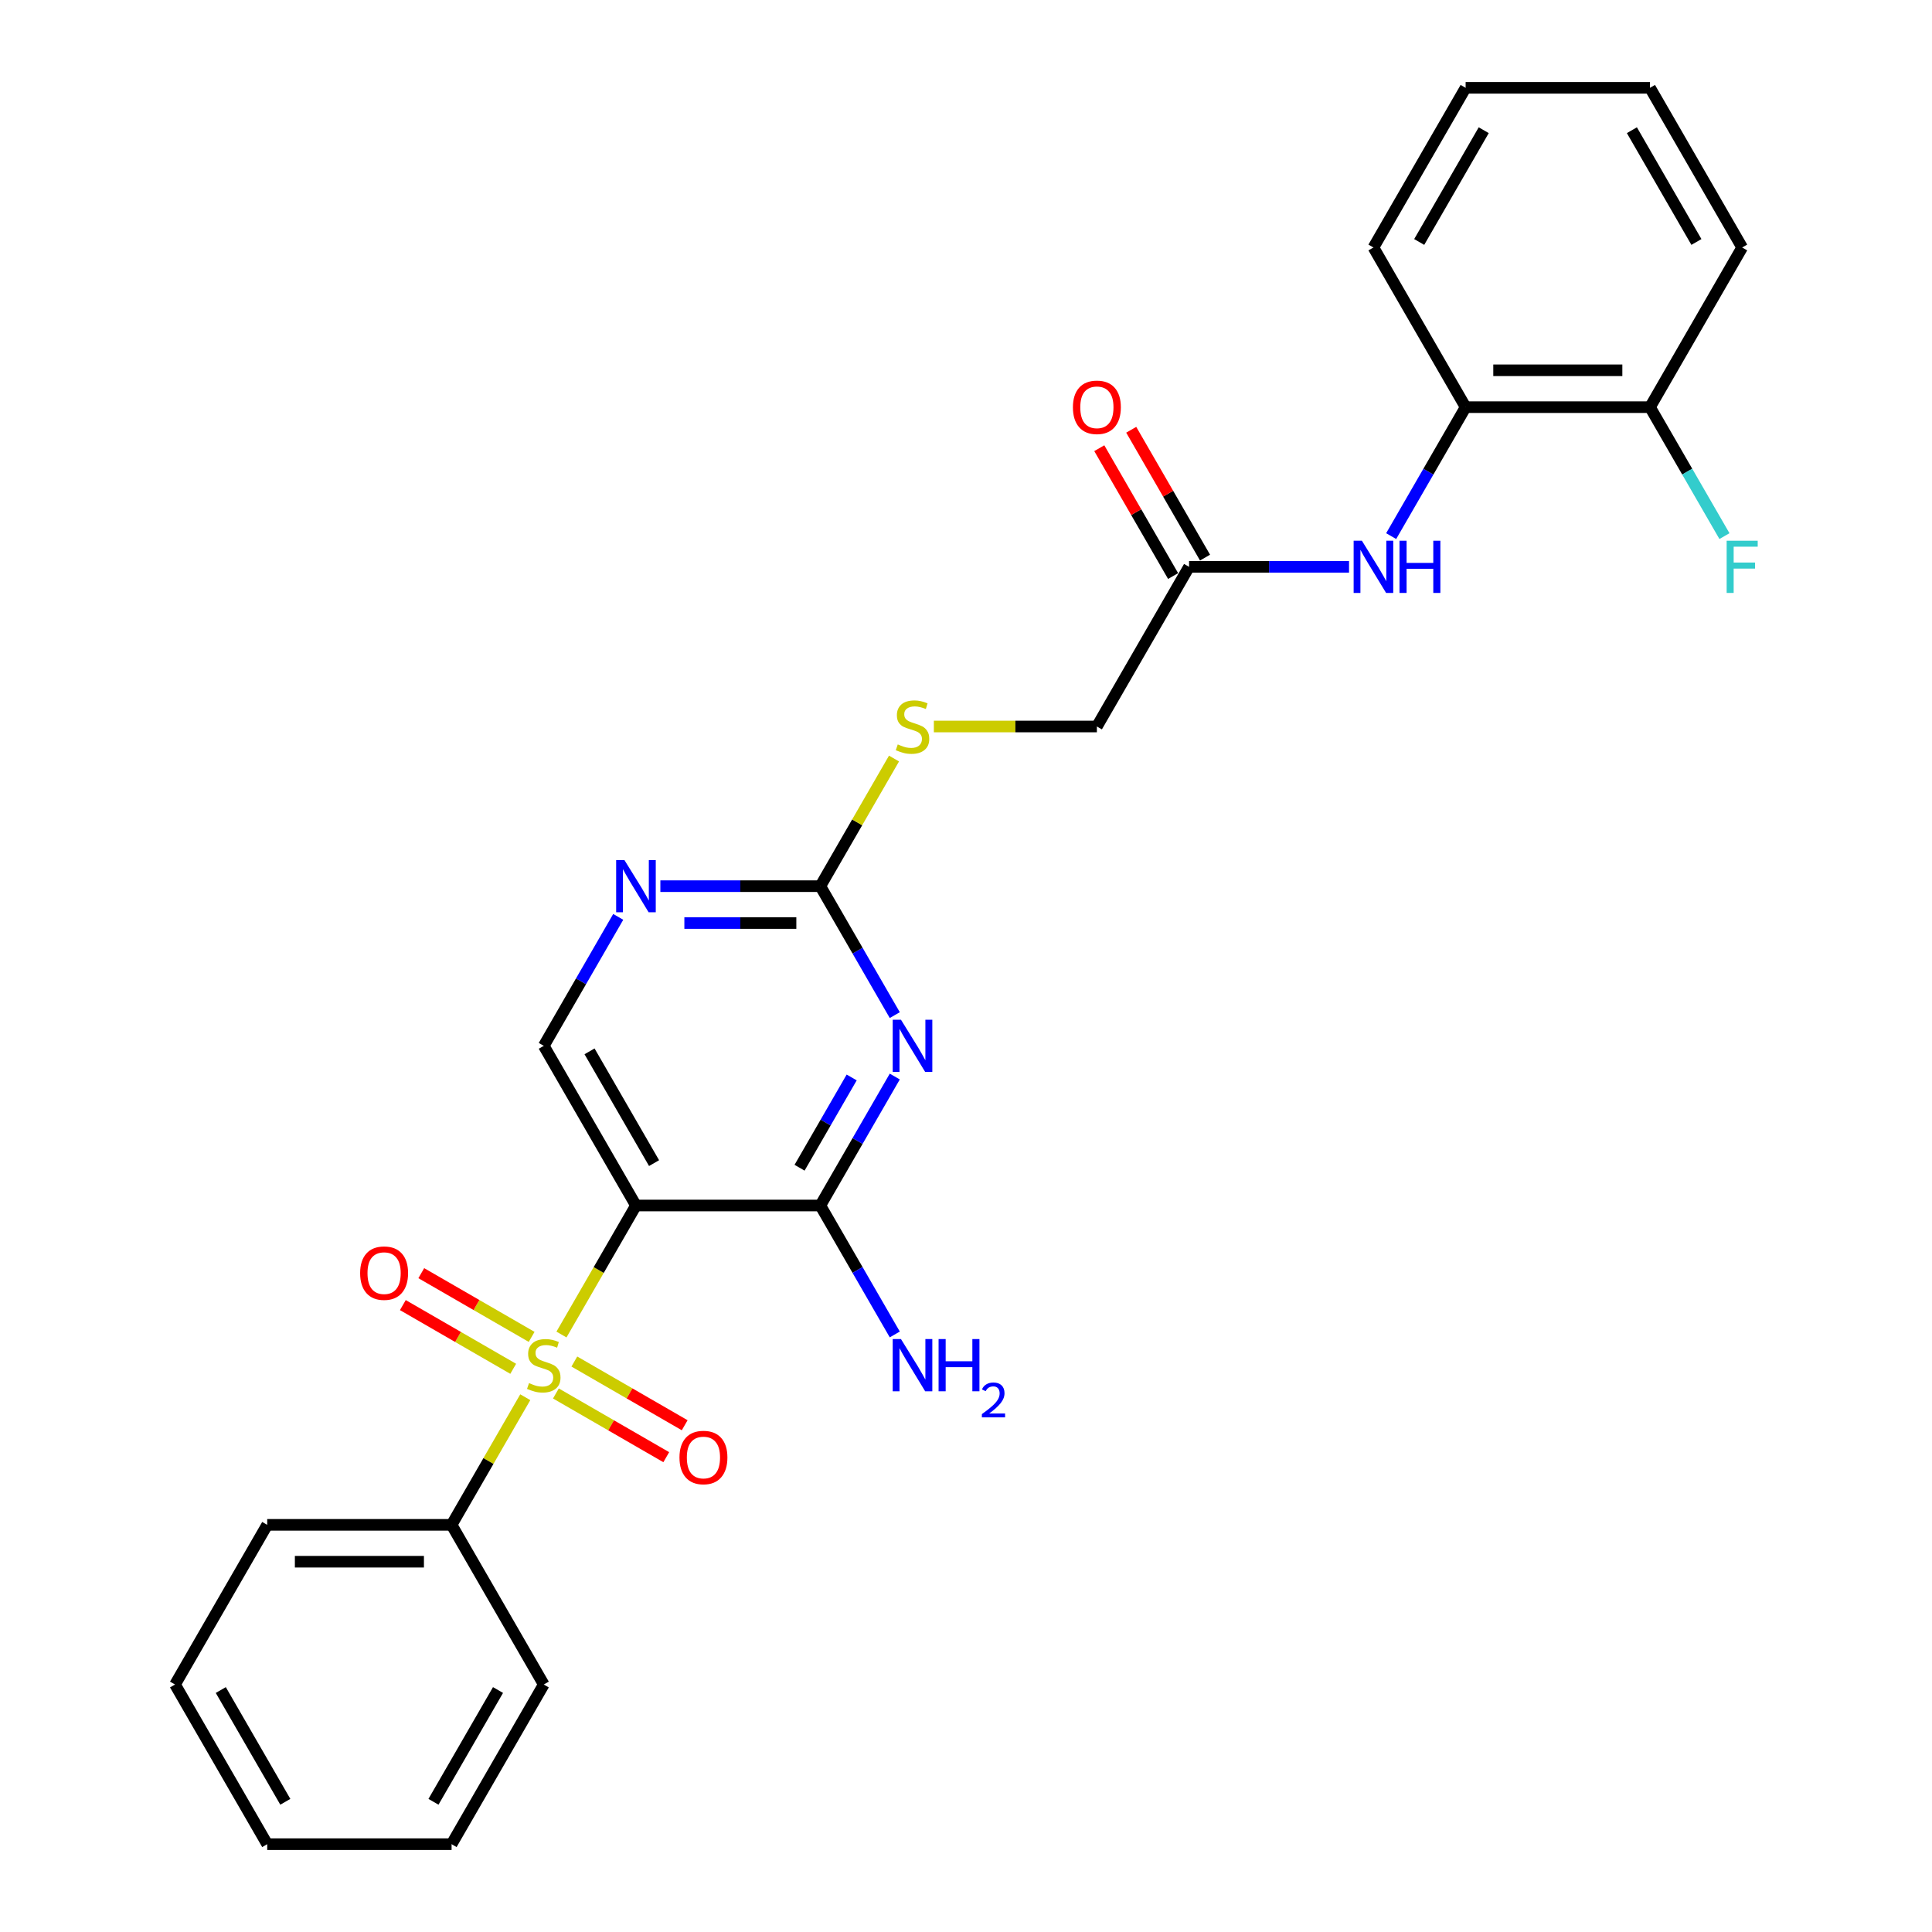 <?xml version='1.0' encoding='iso-8859-1'?>
<svg version='1.1' baseProfile='full'
              xmlns='http://www.w3.org/2000/svg'
                      xmlns:rdkit='http://www.rdkit.org/xml'
                      xmlns:xlink='http://www.w3.org/1999/xlink'
                  xml:space='preserve'
width='1000px' height='1000px' viewBox='0 0 1000 1000'>
<!-- END OF HEADER -->
<rect style='opacity:1.0;fill:#FFFFFF;stroke:none' width='1000' height='1000' x='0' y='0'> </rect>
<path class='bond-0' d='M 290.613,690.751 L 309.892,657.359' style='fill:none;fill-rule:evenodd;stroke:#CCCC00;stroke-width:6px;stroke-linecap:butt;stroke-linejoin:miter;stroke-opacity:1' />
<path class='bond-0' d='M 309.892,657.359 L 329.171,623.967' style='fill:none;fill-rule:evenodd;stroke:#000000;stroke-width:6px;stroke-linecap:butt;stroke-linejoin:miter;stroke-opacity:1' />
<path class='bond-7' d='M 287.735,721.256 L 316.296,737.746' style='fill:none;fill-rule:evenodd;stroke:#CCCC00;stroke-width:6px;stroke-linecap:butt;stroke-linejoin:miter;stroke-opacity:1' />
<path class='bond-7' d='M 316.296,737.746 L 344.856,754.235' style='fill:none;fill-rule:evenodd;stroke:#FF0000;stroke-width:6px;stroke-linecap:butt;stroke-linejoin:miter;stroke-opacity:1' />
<path class='bond-7' d='M 297.278,704.727 L 325.839,721.217' style='fill:none;fill-rule:evenodd;stroke:#CCCC00;stroke-width:6px;stroke-linecap:butt;stroke-linejoin:miter;stroke-opacity:1' />
<path class='bond-7' d='M 325.839,721.217 L 354.399,737.706' style='fill:none;fill-rule:evenodd;stroke:#FF0000;stroke-width:6px;stroke-linecap:butt;stroke-linejoin:miter;stroke-opacity:1' />
<path class='bond-8' d='M 275.176,691.967 L 246.616,675.477' style='fill:none;fill-rule:evenodd;stroke:#CCCC00;stroke-width:6px;stroke-linecap:butt;stroke-linejoin:miter;stroke-opacity:1' />
<path class='bond-8' d='M 246.616,675.477 L 218.055,658.988' style='fill:none;fill-rule:evenodd;stroke:#FF0000;stroke-width:6px;stroke-linecap:butt;stroke-linejoin:miter;stroke-opacity:1' />
<path class='bond-8' d='M 265.633,708.496 L 237.073,692.006' style='fill:none;fill-rule:evenodd;stroke:#CCCC00;stroke-width:6px;stroke-linecap:butt;stroke-linejoin:miter;stroke-opacity:1' />
<path class='bond-8' d='M 237.073,692.006 L 208.512,675.517' style='fill:none;fill-rule:evenodd;stroke:#FF0000;stroke-width:6px;stroke-linecap:butt;stroke-linejoin:miter;stroke-opacity:1' />
<path class='bond-10' d='M 271.88,723.197 L 252.81,756.227' style='fill:none;fill-rule:evenodd;stroke:#CCCC00;stroke-width:6px;stroke-linecap:butt;stroke-linejoin:miter;stroke-opacity:1' />
<path class='bond-10' d='M 252.81,756.227 L 233.741,789.256' style='fill:none;fill-rule:evenodd;stroke:#000000;stroke-width:6px;stroke-linecap:butt;stroke-linejoin:miter;stroke-opacity:1' />
<path class='bond-2' d='M 329.171,623.967 L 424.6,623.967' style='fill:none;fill-rule:evenodd;stroke:#000000;stroke-width:6px;stroke-linecap:butt;stroke-linejoin:miter;stroke-opacity:1' />
<path class='bond-5' d='M 329.171,623.967 L 281.456,541.322' style='fill:none;fill-rule:evenodd;stroke:#000000;stroke-width:6px;stroke-linecap:butt;stroke-linejoin:miter;stroke-opacity:1' />
<path class='bond-5' d='M 338.542,602.027 L 305.142,544.176' style='fill:none;fill-rule:evenodd;stroke:#000000;stroke-width:6px;stroke-linecap:butt;stroke-linejoin:miter;stroke-opacity:1' />
<path class='bond-1' d='M 463.136,557.221 L 443.868,590.594' style='fill:none;fill-rule:evenodd;stroke:#0000FF;stroke-width:6px;stroke-linecap:butt;stroke-linejoin:miter;stroke-opacity:1' />
<path class='bond-1' d='M 443.868,590.594 L 424.6,623.967' style='fill:none;fill-rule:evenodd;stroke:#000000;stroke-width:6px;stroke-linecap:butt;stroke-linejoin:miter;stroke-opacity:1' />
<path class='bond-1' d='M 440.827,557.69 L 427.339,581.051' style='fill:none;fill-rule:evenodd;stroke:#0000FF;stroke-width:6px;stroke-linecap:butt;stroke-linejoin:miter;stroke-opacity:1' />
<path class='bond-1' d='M 427.339,581.051 L 413.852,604.412' style='fill:none;fill-rule:evenodd;stroke:#000000;stroke-width:6px;stroke-linecap:butt;stroke-linejoin:miter;stroke-opacity:1' />
<path class='bond-28' d='M 463.136,525.424 L 443.868,492.051' style='fill:none;fill-rule:evenodd;stroke:#0000FF;stroke-width:6px;stroke-linecap:butt;stroke-linejoin:miter;stroke-opacity:1' />
<path class='bond-28' d='M 443.868,492.051 L 424.6,458.678' style='fill:none;fill-rule:evenodd;stroke:#000000;stroke-width:6px;stroke-linecap:butt;stroke-linejoin:miter;stroke-opacity:1' />
<path class='bond-15' d='M 424.6,623.967 L 443.868,657.34' style='fill:none;fill-rule:evenodd;stroke:#000000;stroke-width:6px;stroke-linecap:butt;stroke-linejoin:miter;stroke-opacity:1' />
<path class='bond-15' d='M 443.868,657.34 L 463.136,690.713' style='fill:none;fill-rule:evenodd;stroke:#0000FF;stroke-width:6px;stroke-linecap:butt;stroke-linejoin:miter;stroke-opacity:1' />
<path class='bond-3' d='M 424.6,458.678 L 383.203,458.678' style='fill:none;fill-rule:evenodd;stroke:#000000;stroke-width:6px;stroke-linecap:butt;stroke-linejoin:miter;stroke-opacity:1' />
<path class='bond-3' d='M 383.203,458.678 L 341.805,458.678' style='fill:none;fill-rule:evenodd;stroke:#0000FF;stroke-width:6px;stroke-linecap:butt;stroke-linejoin:miter;stroke-opacity:1' />
<path class='bond-3' d='M 412.181,477.764 L 383.203,477.764' style='fill:none;fill-rule:evenodd;stroke:#000000;stroke-width:6px;stroke-linecap:butt;stroke-linejoin:miter;stroke-opacity:1' />
<path class='bond-3' d='M 383.203,477.764 L 354.225,477.764' style='fill:none;fill-rule:evenodd;stroke:#0000FF;stroke-width:6px;stroke-linecap:butt;stroke-linejoin:miter;stroke-opacity:1' />
<path class='bond-12' d='M 424.6,458.678 L 443.67,425.648' style='fill:none;fill-rule:evenodd;stroke:#000000;stroke-width:6px;stroke-linecap:butt;stroke-linejoin:miter;stroke-opacity:1' />
<path class='bond-12' d='M 443.67,425.648 L 462.74,392.619' style='fill:none;fill-rule:evenodd;stroke:#CCCC00;stroke-width:6px;stroke-linecap:butt;stroke-linejoin:miter;stroke-opacity:1' />
<path class='bond-4' d='M 319.992,474.576 L 300.724,507.949' style='fill:none;fill-rule:evenodd;stroke:#0000FF;stroke-width:6px;stroke-linecap:butt;stroke-linejoin:miter;stroke-opacity:1' />
<path class='bond-4' d='M 300.724,507.949 L 281.456,541.322' style='fill:none;fill-rule:evenodd;stroke:#000000;stroke-width:6px;stroke-linecap:butt;stroke-linejoin:miter;stroke-opacity:1' />
<path class='bond-6' d='M 698.255,293.388 L 656.857,293.388' style='fill:none;fill-rule:evenodd;stroke:#0000FF;stroke-width:6px;stroke-linecap:butt;stroke-linejoin:miter;stroke-opacity:1' />
<path class='bond-6' d='M 656.857,293.388 L 615.46,293.388' style='fill:none;fill-rule:evenodd;stroke:#000000;stroke-width:6px;stroke-linecap:butt;stroke-linejoin:miter;stroke-opacity:1' />
<path class='bond-11' d='M 720.069,277.49 L 739.337,244.117' style='fill:none;fill-rule:evenodd;stroke:#0000FF;stroke-width:6px;stroke-linecap:butt;stroke-linejoin:miter;stroke-opacity:1' />
<path class='bond-11' d='M 739.337,244.117 L 758.605,210.744' style='fill:none;fill-rule:evenodd;stroke:#000000;stroke-width:6px;stroke-linecap:butt;stroke-linejoin:miter;stroke-opacity:1' />
<path class='bond-9' d='M 615.46,293.388 L 567.745,376.033' style='fill:none;fill-rule:evenodd;stroke:#000000;stroke-width:6px;stroke-linecap:butt;stroke-linejoin:miter;stroke-opacity:1' />
<path class='bond-14' d='M 623.724,288.617 L 604.622,255.53' style='fill:none;fill-rule:evenodd;stroke:#000000;stroke-width:6px;stroke-linecap:butt;stroke-linejoin:miter;stroke-opacity:1' />
<path class='bond-14' d='M 604.622,255.53 L 585.519,222.443' style='fill:none;fill-rule:evenodd;stroke:#FF0000;stroke-width:6px;stroke-linecap:butt;stroke-linejoin:miter;stroke-opacity:1' />
<path class='bond-14' d='M 607.196,298.16 L 588.093,265.073' style='fill:none;fill-rule:evenodd;stroke:#000000;stroke-width:6px;stroke-linecap:butt;stroke-linejoin:miter;stroke-opacity:1' />
<path class='bond-14' d='M 588.093,265.073 L 568.99,231.986' style='fill:none;fill-rule:evenodd;stroke:#FF0000;stroke-width:6px;stroke-linecap:butt;stroke-linejoin:miter;stroke-opacity:1' />
<path class='bond-19' d='M 233.741,789.256 L 138.311,789.256' style='fill:none;fill-rule:evenodd;stroke:#000000;stroke-width:6px;stroke-linecap:butt;stroke-linejoin:miter;stroke-opacity:1' />
<path class='bond-19' d='M 219.426,808.342 L 152.625,808.342' style='fill:none;fill-rule:evenodd;stroke:#000000;stroke-width:6px;stroke-linecap:butt;stroke-linejoin:miter;stroke-opacity:1' />
<path class='bond-20' d='M 233.741,789.256 L 281.456,871.901' style='fill:none;fill-rule:evenodd;stroke:#000000;stroke-width:6px;stroke-linecap:butt;stroke-linejoin:miter;stroke-opacity:1' />
<path class='bond-13' d='M 758.605,210.744 L 854.034,210.744' style='fill:none;fill-rule:evenodd;stroke:#000000;stroke-width:6px;stroke-linecap:butt;stroke-linejoin:miter;stroke-opacity:1' />
<path class='bond-13' d='M 772.919,191.658 L 839.72,191.658' style='fill:none;fill-rule:evenodd;stroke:#000000;stroke-width:6px;stroke-linecap:butt;stroke-linejoin:miter;stroke-opacity:1' />
<path class='bond-18' d='M 758.605,210.744 L 710.89,128.099' style='fill:none;fill-rule:evenodd;stroke:#000000;stroke-width:6px;stroke-linecap:butt;stroke-linejoin:miter;stroke-opacity:1' />
<path class='bond-16' d='M 483.366,376.033 L 525.556,376.033' style='fill:none;fill-rule:evenodd;stroke:#CCCC00;stroke-width:6px;stroke-linecap:butt;stroke-linejoin:miter;stroke-opacity:1' />
<path class='bond-16' d='M 525.556,376.033 L 567.745,376.033' style='fill:none;fill-rule:evenodd;stroke:#000000;stroke-width:6px;stroke-linecap:butt;stroke-linejoin:miter;stroke-opacity:1' />
<path class='bond-17' d='M 854.034,210.744 L 873.302,244.117' style='fill:none;fill-rule:evenodd;stroke:#000000;stroke-width:6px;stroke-linecap:butt;stroke-linejoin:miter;stroke-opacity:1' />
<path class='bond-17' d='M 873.302,244.117 L 892.57,277.49' style='fill:none;fill-rule:evenodd;stroke:#33CCCC;stroke-width:6px;stroke-linecap:butt;stroke-linejoin:miter;stroke-opacity:1' />
<path class='bond-21' d='M 854.034,210.744 L 901.749,128.099' style='fill:none;fill-rule:evenodd;stroke:#000000;stroke-width:6px;stroke-linecap:butt;stroke-linejoin:miter;stroke-opacity:1' />
<path class='bond-22' d='M 710.89,128.099 L 758.605,45.455' style='fill:none;fill-rule:evenodd;stroke:#000000;stroke-width:6px;stroke-linecap:butt;stroke-linejoin:miter;stroke-opacity:1' />
<path class='bond-22' d='M 734.576,125.245 L 767.976,67.394' style='fill:none;fill-rule:evenodd;stroke:#000000;stroke-width:6px;stroke-linecap:butt;stroke-linejoin:miter;stroke-opacity:1' />
<path class='bond-23' d='M 138.311,789.256 L 90.596,871.901' style='fill:none;fill-rule:evenodd;stroke:#000000;stroke-width:6px;stroke-linecap:butt;stroke-linejoin:miter;stroke-opacity:1' />
<path class='bond-24' d='M 281.456,871.901 L 233.741,954.545' style='fill:none;fill-rule:evenodd;stroke:#000000;stroke-width:6px;stroke-linecap:butt;stroke-linejoin:miter;stroke-opacity:1' />
<path class='bond-24' d='M 257.77,874.755 L 224.369,932.606' style='fill:none;fill-rule:evenodd;stroke:#000000;stroke-width:6px;stroke-linecap:butt;stroke-linejoin:miter;stroke-opacity:1' />
<path class='bond-29' d='M 901.749,128.099 L 854.034,45.455' style='fill:none;fill-rule:evenodd;stroke:#000000;stroke-width:6px;stroke-linecap:butt;stroke-linejoin:miter;stroke-opacity:1' />
<path class='bond-29' d='M 878.063,125.245 L 844.663,67.394' style='fill:none;fill-rule:evenodd;stroke:#000000;stroke-width:6px;stroke-linecap:butt;stroke-linejoin:miter;stroke-opacity:1' />
<path class='bond-25' d='M 758.605,45.455 L 854.034,45.455' style='fill:none;fill-rule:evenodd;stroke:#000000;stroke-width:6px;stroke-linecap:butt;stroke-linejoin:miter;stroke-opacity:1' />
<path class='bond-27' d='M 90.596,871.901 L 138.311,954.545' style='fill:none;fill-rule:evenodd;stroke:#000000;stroke-width:6px;stroke-linecap:butt;stroke-linejoin:miter;stroke-opacity:1' />
<path class='bond-27' d='M 114.282,874.755 L 147.683,932.606' style='fill:none;fill-rule:evenodd;stroke:#000000;stroke-width:6px;stroke-linecap:butt;stroke-linejoin:miter;stroke-opacity:1' />
<path class='bond-26' d='M 233.741,954.545 L 138.311,954.545' style='fill:none;fill-rule:evenodd;stroke:#000000;stroke-width:6px;stroke-linecap:butt;stroke-linejoin:miter;stroke-opacity:1' />
<path  class='atom-0' d='M 273.821 715.887
Q 274.127 716.002, 275.386 716.536
Q 276.646 717.071, 278.02 717.414
Q 279.433 717.72, 280.807 717.72
Q 283.364 717.72, 284.853 716.498
Q 286.342 715.238, 286.342 713.063
Q 286.342 711.574, 285.578 710.658
Q 284.853 709.742, 283.708 709.245
Q 282.563 708.749, 280.654 708.177
Q 278.249 707.451, 276.799 706.764
Q 275.386 706.077, 274.356 704.627
Q 273.363 703.176, 273.363 700.733
Q 273.363 697.336, 275.654 695.236
Q 277.982 693.137, 282.563 693.137
Q 285.693 693.137, 289.243 694.626
L 288.365 697.565
Q 285.12 696.229, 282.677 696.229
Q 280.043 696.229, 278.593 697.336
Q 277.142 698.405, 277.18 700.275
Q 277.18 701.726, 277.906 702.604
Q 278.669 703.481, 279.738 703.978
Q 280.845 704.474, 282.677 705.047
Q 285.12 705.81, 286.571 706.573
Q 288.021 707.337, 289.052 708.902
Q 290.121 710.429, 290.121 713.063
Q 290.121 716.803, 287.601 718.827
Q 285.12 720.812, 280.959 720.812
Q 278.555 720.812, 276.722 720.277
Q 274.928 719.781, 272.791 718.903
L 273.821 715.887
' fill='#CCCC00'/>
<path  class='atom-2' d='M 466.341 527.809
L 475.197 542.124
Q 476.075 543.536, 477.488 546.094
Q 478.9 548.651, 478.976 548.804
L 478.976 527.809
L 482.564 527.809
L 482.564 554.835
L 478.862 554.835
L 469.357 539.185
Q 468.25 537.352, 467.067 535.253
Q 465.921 533.154, 465.578 532.505
L 465.578 554.835
L 462.066 554.835
L 462.066 527.809
L 466.341 527.809
' fill='#0000FF'/>
<path  class='atom-5' d='M 323.197 445.165
L 332.053 459.479
Q 332.931 460.892, 334.343 463.449
Q 335.755 466.007, 335.832 466.159
L 335.832 445.165
L 339.42 445.165
L 339.42 472.191
L 335.717 472.191
L 326.212 456.54
Q 325.105 454.708, 323.922 452.608
Q 322.777 450.509, 322.433 449.86
L 322.433 472.191
L 318.921 472.191
L 318.921 445.165
L 323.197 445.165
' fill='#0000FF'/>
<path  class='atom-7' d='M 704.916 279.876
L 713.772 294.19
Q 714.65 295.602, 716.062 298.16
Q 717.474 300.717, 717.551 300.87
L 717.551 279.876
L 721.139 279.876
L 721.139 306.901
L 717.436 306.901
L 707.931 291.251
Q 706.824 289.419, 705.641 287.319
Q 704.496 285.22, 704.152 284.571
L 704.152 306.901
L 700.641 306.901
L 700.641 279.876
L 704.916 279.876
' fill='#0000FF'/>
<path  class='atom-7' d='M 724.384 279.876
L 728.048 279.876
L 728.048 291.365
L 741.866 291.365
L 741.866 279.876
L 745.531 279.876
L 745.531 306.901
L 741.866 306.901
L 741.866 294.419
L 728.048 294.419
L 728.048 306.901
L 724.384 306.901
L 724.384 279.876
' fill='#0000FF'/>
<path  class='atom-8' d='M 351.694 754.403
Q 351.694 747.914, 354.901 744.287
Q 358.107 740.661, 364.1 740.661
Q 370.093 740.661, 373.3 744.287
Q 376.506 747.914, 376.506 754.403
Q 376.506 760.968, 373.262 764.709
Q 370.017 768.412, 364.1 768.412
Q 358.145 768.412, 354.901 764.709
Q 351.694 761.007, 351.694 754.403
M 364.1 765.358
Q 368.223 765.358, 370.437 762.61
Q 372.689 759.823, 372.689 754.403
Q 372.689 749.097, 370.437 746.425
Q 368.223 743.715, 364.1 743.715
Q 359.978 743.715, 357.726 746.387
Q 355.512 749.059, 355.512 754.403
Q 355.512 759.861, 357.726 762.61
Q 359.978 765.358, 364.1 765.358
' fill='#FF0000'/>
<path  class='atom-9' d='M 186.405 658.973
Q 186.405 652.484, 189.612 648.857
Q 192.818 645.231, 198.811 645.231
Q 204.804 645.231, 208.01 648.857
Q 211.217 652.484, 211.217 658.973
Q 211.217 665.539, 207.972 669.279
Q 204.728 672.982, 198.811 672.982
Q 192.856 672.982, 189.612 669.279
Q 186.405 665.577, 186.405 658.973
M 198.811 669.928
Q 202.934 669.928, 205.148 667.18
Q 207.4 664.393, 207.4 658.973
Q 207.4 653.667, 205.148 650.995
Q 202.934 648.285, 198.811 648.285
Q 194.688 648.285, 192.436 650.957
Q 190.222 653.629, 190.222 658.973
Q 190.222 664.432, 192.436 667.18
Q 194.688 669.928, 198.811 669.928
' fill='#FF0000'/>
<path  class='atom-13' d='M 464.681 385.309
Q 464.986 385.423, 466.246 385.958
Q 467.506 386.492, 468.88 386.836
Q 470.292 387.141, 471.666 387.141
Q 474.224 387.141, 475.713 385.92
Q 477.201 384.66, 477.201 382.484
Q 477.201 380.995, 476.438 380.079
Q 475.713 379.163, 474.567 378.667
Q 473.422 378.171, 471.514 377.598
Q 469.109 376.873, 467.658 376.186
Q 466.246 375.499, 465.215 374.048
Q 464.223 372.598, 464.223 370.155
Q 464.223 366.757, 466.513 364.658
Q 468.842 362.558, 473.422 362.558
Q 476.552 362.558, 480.102 364.047
L 479.224 366.986
Q 475.98 365.65, 473.537 365.65
Q 470.903 365.65, 469.452 366.757
Q 468.002 367.826, 468.04 369.697
Q 468.04 371.147, 468.765 372.025
Q 469.529 372.903, 470.598 373.399
Q 471.705 373.895, 473.537 374.468
Q 475.98 375.231, 477.43 375.995
Q 478.881 376.758, 479.911 378.323
Q 480.98 379.85, 480.98 382.484
Q 480.98 386.225, 478.461 388.248
Q 475.98 390.233, 471.819 390.233
Q 469.414 390.233, 467.582 389.699
Q 465.788 389.202, 463.65 388.324
L 464.681 385.309
' fill='#CCCC00'/>
<path  class='atom-15' d='M 555.339 210.82
Q 555.339 204.331, 558.546 200.705
Q 561.752 197.078, 567.745 197.078
Q 573.738 197.078, 576.945 200.705
Q 580.151 204.331, 580.151 210.82
Q 580.151 217.386, 576.906 221.127
Q 573.662 224.829, 567.745 224.829
Q 561.79 224.829, 558.546 221.127
Q 555.339 217.424, 555.339 210.82
M 567.745 221.775
Q 571.868 221.775, 574.082 219.027
Q 576.334 216.241, 576.334 210.82
Q 576.334 205.514, 574.082 202.842
Q 571.868 200.132, 567.745 200.132
Q 563.623 200.132, 561.37 202.804
Q 559.156 205.476, 559.156 210.82
Q 559.156 216.279, 561.37 219.027
Q 563.623 221.775, 567.745 221.775
' fill='#FF0000'/>
<path  class='atom-16' d='M 466.341 693.099
L 475.197 707.413
Q 476.075 708.826, 477.488 711.383
Q 478.9 713.941, 478.976 714.093
L 478.976 693.099
L 482.564 693.099
L 482.564 720.124
L 478.862 720.124
L 469.357 704.474
Q 468.25 702.642, 467.067 700.542
Q 465.921 698.443, 465.578 697.794
L 465.578 720.124
L 462.066 720.124
L 462.066 693.099
L 466.341 693.099
' fill='#0000FF'/>
<path  class='atom-16' d='M 485.809 693.099
L 489.474 693.099
L 489.474 704.588
L 503.292 704.588
L 503.292 693.099
L 506.956 693.099
L 506.956 720.124
L 503.292 720.124
L 503.292 707.642
L 489.474 707.642
L 489.474 720.124
L 485.809 720.124
L 485.809 693.099
' fill='#0000FF'/>
<path  class='atom-16' d='M 508.266 719.176
Q 508.921 717.488, 510.483 716.556
Q 512.045 715.599, 514.212 715.599
Q 516.908 715.599, 518.419 717.06
Q 519.931 718.521, 519.931 721.116
Q 519.931 723.761, 517.966 726.23
Q 516.026 728.699, 511.995 731.622
L 520.233 731.622
L 520.233 733.637
L 508.216 733.637
L 508.216 731.949
Q 511.542 729.581, 513.507 727.818
Q 515.497 726.054, 516.454 724.467
Q 517.412 722.88, 517.412 721.242
Q 517.412 719.529, 516.555 718.572
Q 515.698 717.614, 514.212 717.614
Q 512.776 717.614, 511.819 718.194
Q 510.861 718.773, 510.181 720.058
L 508.266 719.176
' fill='#0000FF'/>
<path  class='atom-18' d='M 893.714 279.876
L 909.785 279.876
L 909.785 282.967
L 897.341 282.967
L 897.341 291.174
L 908.41 291.174
L 908.41 294.305
L 897.341 294.305
L 897.341 306.901
L 893.714 306.901
L 893.714 279.876
' fill='#33CCCC'/>
</svg>
